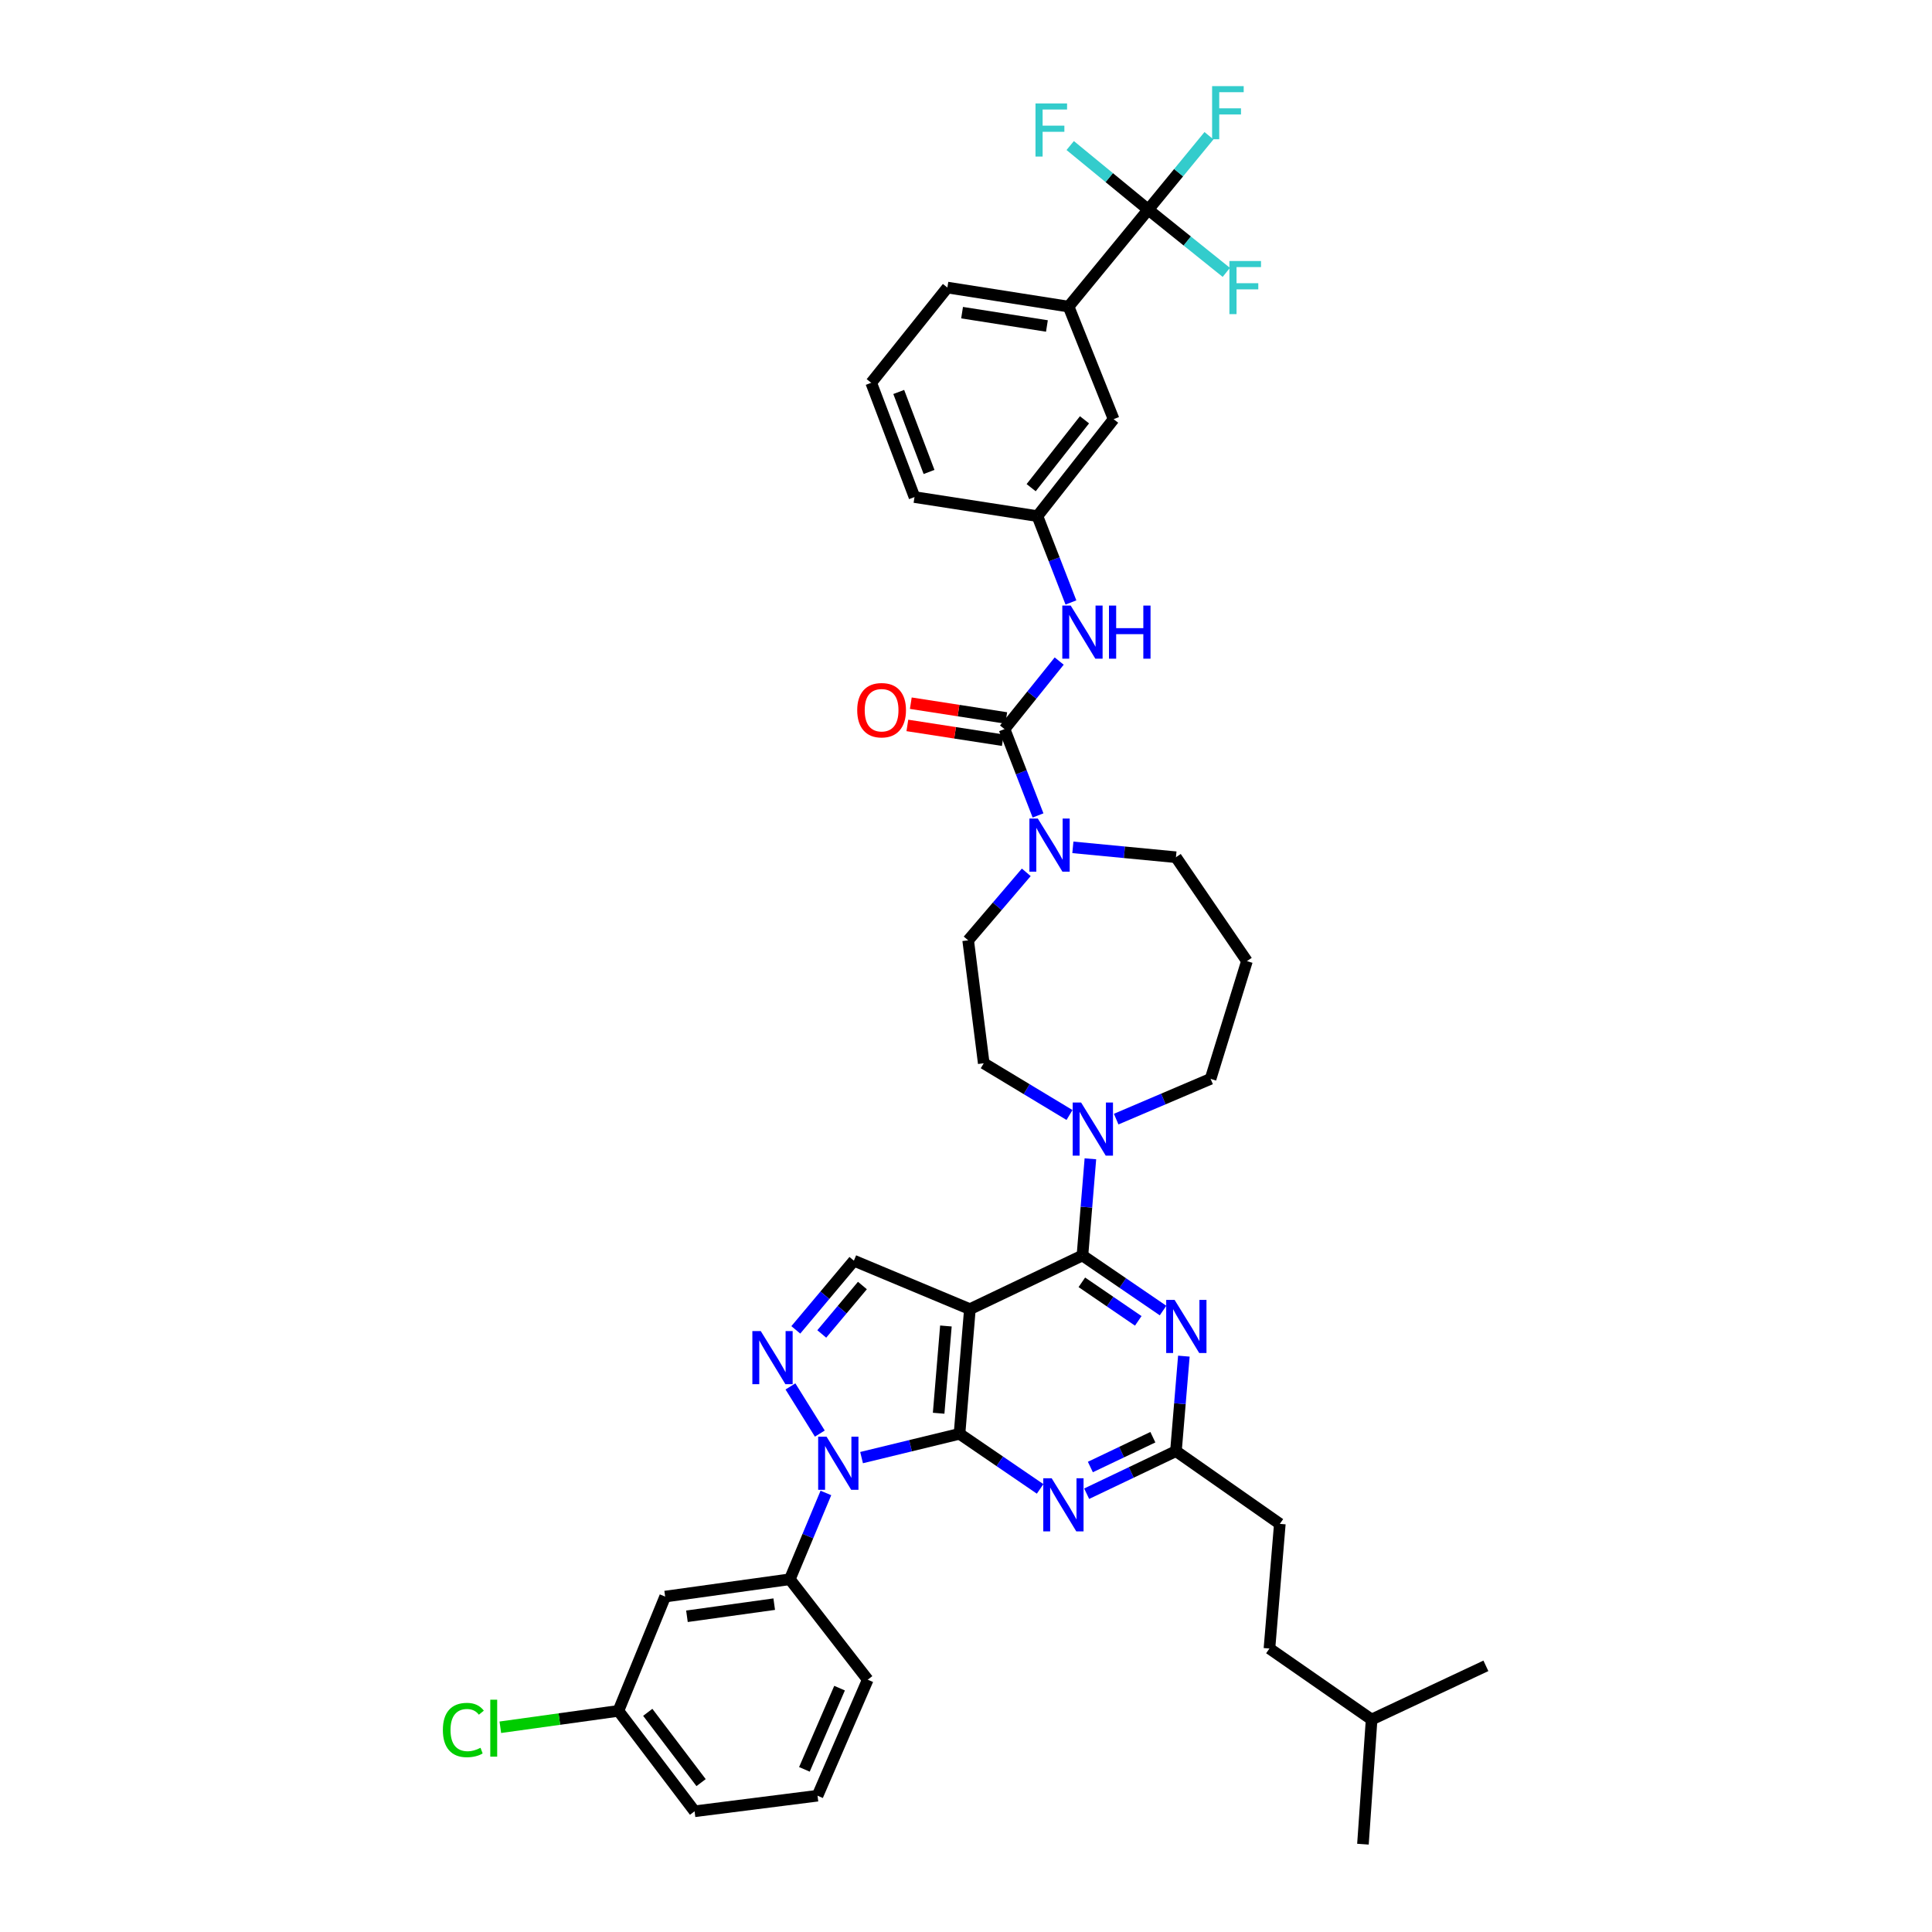 <?xml version='1.0' encoding='iso-8859-1'?>
<svg version='1.1' baseProfile='full'
              xmlns='http://www.w3.org/2000/svg'
                      xmlns:rdkit='http://www.rdkit.org/xml'
                      xmlns:xlink='http://www.w3.org/1999/xlink'
                  xml:space='preserve'
width='1000px' height='1000px' viewBox='0 0 1000 1000'>
<!-- END OF HEADER -->
<rect style='opacity:1.0;fill:#FFFFFF;stroke:none' width='1000' height='1000' x='0' y='0'> </rect>
<path class='bond-0' d='M 553.103,158.7 L 490.367,148.844' style='fill:none;fill-rule:evenodd;stroke:#000000;stroke-width:6px;stroke-linecap:butt;stroke-linejoin:miter;stroke-opacity:1' />
<path class='bond-0' d='M 541.884,168.729 L 497.969,161.83' style='fill:none;fill-rule:evenodd;stroke:#000000;stroke-width:6px;stroke-linecap:butt;stroke-linejoin:miter;stroke-opacity:1' />
<path class='bond-1' d='M 553.103,158.7 L 576.407,216.958' style='fill:none;fill-rule:evenodd;stroke:#000000;stroke-width:6px;stroke-linecap:butt;stroke-linejoin:miter;stroke-opacity:1' />
<path class='bond-2' d='M 553.103,158.7 L 594.327,108.512' style='fill:none;fill-rule:evenodd;stroke:#000000;stroke-width:6px;stroke-linecap:butt;stroke-linejoin:miter;stroke-opacity:1' />
<path class='bond-3' d='M 555.315,438.585 L 581.992,441.142' style='fill:none;fill-rule:evenodd;stroke:#0000FF;stroke-width:6px;stroke-linecap:butt;stroke-linejoin:miter;stroke-opacity:1' />
<path class='bond-3' d='M 581.992,441.142 L 608.668,443.699' style='fill:none;fill-rule:evenodd;stroke:#000000;stroke-width:6px;stroke-linecap:butt;stroke-linejoin:miter;stroke-opacity:1' />
<path class='bond-4' d='M 537.287,422.072 L 528.614,399.725' style='fill:none;fill-rule:evenodd;stroke:#0000FF;stroke-width:6px;stroke-linecap:butt;stroke-linejoin:miter;stroke-opacity:1' />
<path class='bond-4' d='M 528.614,399.725 L 519.942,377.377' style='fill:none;fill-rule:evenodd;stroke:#000000;stroke-width:6px;stroke-linecap:butt;stroke-linejoin:miter;stroke-opacity:1' />
<path class='bond-5' d='M 531.2,451.523 L 516.161,469.12' style='fill:none;fill-rule:evenodd;stroke:#0000FF;stroke-width:6px;stroke-linecap:butt;stroke-linejoin:miter;stroke-opacity:1' />
<path class='bond-5' d='M 516.161,469.12 L 501.122,486.716' style='fill:none;fill-rule:evenodd;stroke:#000000;stroke-width:6px;stroke-linecap:butt;stroke-linejoin:miter;stroke-opacity:1' />
<path class='bond-6' d='M 519.942,377.377 L 534.09,359.772' style='fill:none;fill-rule:evenodd;stroke:#000000;stroke-width:6px;stroke-linecap:butt;stroke-linejoin:miter;stroke-opacity:1' />
<path class='bond-6' d='M 534.09,359.772 L 548.238,342.166' style='fill:none;fill-rule:evenodd;stroke:#0000FF;stroke-width:6px;stroke-linecap:butt;stroke-linejoin:miter;stroke-opacity:1' />
<path class='bond-7' d='M 520.834,371.621 L 496.134,367.795' style='fill:none;fill-rule:evenodd;stroke:#000000;stroke-width:6px;stroke-linecap:butt;stroke-linejoin:miter;stroke-opacity:1' />
<path class='bond-7' d='M 496.134,367.795 L 471.434,363.969' style='fill:none;fill-rule:evenodd;stroke:#FF0000;stroke-width:6px;stroke-linecap:butt;stroke-linejoin:miter;stroke-opacity:1' />
<path class='bond-7' d='M 519.05,383.133 L 494.35,379.307' style='fill:none;fill-rule:evenodd;stroke:#000000;stroke-width:6px;stroke-linecap:butt;stroke-linejoin:miter;stroke-opacity:1' />
<path class='bond-7' d='M 494.35,379.307 L 469.65,375.481' style='fill:none;fill-rule:evenodd;stroke:#FF0000;stroke-width:6px;stroke-linecap:butt;stroke-linejoin:miter;stroke-opacity:1' />
<path class='bond-8' d='M 554.313,311.834 L 545.641,289.49' style='fill:none;fill-rule:evenodd;stroke:#0000FF;stroke-width:6px;stroke-linecap:butt;stroke-linejoin:miter;stroke-opacity:1' />
<path class='bond-8' d='M 545.641,289.49 L 536.969,267.146' style='fill:none;fill-rule:evenodd;stroke:#000000;stroke-width:6px;stroke-linecap:butt;stroke-linejoin:miter;stroke-opacity:1' />
<path class='bond-9' d='M 490.367,148.844 L 450.935,198.132' style='fill:none;fill-rule:evenodd;stroke:#000000;stroke-width:6px;stroke-linecap:butt;stroke-linejoin:miter;stroke-opacity:1' />
<path class='bond-10' d='M 450.935,198.132 L 473.34,257.283' style='fill:none;fill-rule:evenodd;stroke:#000000;stroke-width:6px;stroke-linecap:butt;stroke-linejoin:miter;stroke-opacity:1' />
<path class='bond-10' d='M 465.189,202.878 L 480.873,244.284' style='fill:none;fill-rule:evenodd;stroke:#000000;stroke-width:6px;stroke-linecap:butt;stroke-linejoin:miter;stroke-opacity:1' />
<path class='bond-11' d='M 427.482,772.753 L 418.147,795.088' style='fill:none;fill-rule:evenodd;stroke:#0000FF;stroke-width:6px;stroke-linecap:butt;stroke-linejoin:miter;stroke-opacity:1' />
<path class='bond-11' d='M 418.147,795.088 L 408.811,817.424' style='fill:none;fill-rule:evenodd;stroke:#000000;stroke-width:6px;stroke-linecap:butt;stroke-linejoin:miter;stroke-opacity:1' />
<path class='bond-12' d='M 445.948,754.455 L 471.296,748.297' style='fill:none;fill-rule:evenodd;stroke:#0000FF;stroke-width:6px;stroke-linecap:butt;stroke-linejoin:miter;stroke-opacity:1' />
<path class='bond-12' d='M 471.296,748.297 L 496.644,742.139' style='fill:none;fill-rule:evenodd;stroke:#000000;stroke-width:6px;stroke-linecap:butt;stroke-linejoin:miter;stroke-opacity:1' />
<path class='bond-13' d='M 424.341,742.024 L 409.132,717.611' style='fill:none;fill-rule:evenodd;stroke:#0000FF;stroke-width:6px;stroke-linecap:butt;stroke-linejoin:miter;stroke-opacity:1' />
<path class='bond-14' d='M 441.971,652.52 L 426.941,670.427' style='fill:none;fill-rule:evenodd;stroke:#000000;stroke-width:6px;stroke-linecap:butt;stroke-linejoin:miter;stroke-opacity:1' />
<path class='bond-14' d='M 426.941,670.427 L 411.911,688.334' style='fill:none;fill-rule:evenodd;stroke:#0000FF;stroke-width:6px;stroke-linecap:butt;stroke-linejoin:miter;stroke-opacity:1' />
<path class='bond-14' d='M 446.385,665.381 L 435.864,677.916' style='fill:none;fill-rule:evenodd;stroke:#000000;stroke-width:6px;stroke-linecap:butt;stroke-linejoin:miter;stroke-opacity:1' />
<path class='bond-14' d='M 435.864,677.916 L 425.343,690.451' style='fill:none;fill-rule:evenodd;stroke:#0000FF;stroke-width:6px;stroke-linecap:butt;stroke-linejoin:miter;stroke-opacity:1' />
<path class='bond-15' d='M 441.971,652.52 L 502.015,677.617' style='fill:none;fill-rule:evenodd;stroke:#000000;stroke-width:6px;stroke-linecap:butt;stroke-linejoin:miter;stroke-opacity:1' />
<path class='bond-16' d='M 645.414,497.472 L 626.595,558.415' style='fill:none;fill-rule:evenodd;stroke:#000000;stroke-width:6px;stroke-linecap:butt;stroke-linejoin:miter;stroke-opacity:1' />
<path class='bond-17' d='M 645.414,497.472 L 608.668,443.699' style='fill:none;fill-rule:evenodd;stroke:#000000;stroke-width:6px;stroke-linecap:butt;stroke-linejoin:miter;stroke-opacity:1' />
<path class='bond-18' d='M 502.015,677.617 L 496.644,742.139' style='fill:none;fill-rule:evenodd;stroke:#000000;stroke-width:6px;stroke-linecap:butt;stroke-linejoin:miter;stroke-opacity:1' />
<path class='bond-18' d='M 489.601,686.329 L 485.841,731.494' style='fill:none;fill-rule:evenodd;stroke:#000000;stroke-width:6px;stroke-linecap:butt;stroke-linejoin:miter;stroke-opacity:1' />
<path class='bond-19' d='M 502.015,677.617 L 560.273,649.828' style='fill:none;fill-rule:evenodd;stroke:#000000;stroke-width:6px;stroke-linecap:butt;stroke-linejoin:miter;stroke-opacity:1' />
<path class='bond-20' d='M 496.644,742.139 L 517.503,756.394' style='fill:none;fill-rule:evenodd;stroke:#000000;stroke-width:6px;stroke-linecap:butt;stroke-linejoin:miter;stroke-opacity:1' />
<path class='bond-20' d='M 517.503,756.394 L 538.363,770.648' style='fill:none;fill-rule:evenodd;stroke:#0000FF;stroke-width:6px;stroke-linecap:butt;stroke-linejoin:miter;stroke-opacity:1' />
<path class='bond-21' d='M 562.456,773.143 L 585.562,762.123' style='fill:none;fill-rule:evenodd;stroke:#0000FF;stroke-width:6px;stroke-linecap:butt;stroke-linejoin:miter;stroke-opacity:1' />
<path class='bond-21' d='M 585.562,762.123 L 608.668,751.102' style='fill:none;fill-rule:evenodd;stroke:#000000;stroke-width:6px;stroke-linecap:butt;stroke-linejoin:miter;stroke-opacity:1' />
<path class='bond-21' d='M 564.373,759.323 L 580.548,751.609' style='fill:none;fill-rule:evenodd;stroke:#0000FF;stroke-width:6px;stroke-linecap:butt;stroke-linejoin:miter;stroke-opacity:1' />
<path class='bond-21' d='M 580.548,751.609 L 596.722,743.894' style='fill:none;fill-rule:evenodd;stroke:#000000;stroke-width:6px;stroke-linecap:butt;stroke-linejoin:miter;stroke-opacity:1' />
<path class='bond-22' d='M 608.668,751.102 L 610.717,726.52' style='fill:none;fill-rule:evenodd;stroke:#000000;stroke-width:6px;stroke-linecap:butt;stroke-linejoin:miter;stroke-opacity:1' />
<path class='bond-22' d='M 610.717,726.52 L 612.766,701.938' style='fill:none;fill-rule:evenodd;stroke:#0000FF;stroke-width:6px;stroke-linecap:butt;stroke-linejoin:miter;stroke-opacity:1' />
<path class='bond-23' d='M 608.668,751.102 L 662.441,788.748' style='fill:none;fill-rule:evenodd;stroke:#000000;stroke-width:6px;stroke-linecap:butt;stroke-linejoin:miter;stroke-opacity:1' />
<path class='bond-24' d='M 601.992,678.336 L 581.133,664.082' style='fill:none;fill-rule:evenodd;stroke:#0000FF;stroke-width:6px;stroke-linecap:butt;stroke-linejoin:miter;stroke-opacity:1' />
<path class='bond-24' d='M 581.133,664.082 L 560.273,649.828' style='fill:none;fill-rule:evenodd;stroke:#000000;stroke-width:6px;stroke-linecap:butt;stroke-linejoin:miter;stroke-opacity:1' />
<path class='bond-24' d='M 589.162,683.678 L 574.56,673.7' style='fill:none;fill-rule:evenodd;stroke:#0000FF;stroke-width:6px;stroke-linecap:butt;stroke-linejoin:miter;stroke-opacity:1' />
<path class='bond-24' d='M 574.56,673.7 L 559.959,663.722' style='fill:none;fill-rule:evenodd;stroke:#000000;stroke-width:6px;stroke-linecap:butt;stroke-linejoin:miter;stroke-opacity:1' />
<path class='bond-25' d='M 560.273,649.828 L 562.33,624.81' style='fill:none;fill-rule:evenodd;stroke:#000000;stroke-width:6px;stroke-linecap:butt;stroke-linejoin:miter;stroke-opacity:1' />
<path class='bond-25' d='M 562.33,624.81 L 564.386,599.792' style='fill:none;fill-rule:evenodd;stroke:#0000FF;stroke-width:6px;stroke-linecap:butt;stroke-linejoin:miter;stroke-opacity:1' />
<path class='bond-26' d='M 553.577,577.124 L 531.382,563.738' style='fill:none;fill-rule:evenodd;stroke:#0000FF;stroke-width:6px;stroke-linecap:butt;stroke-linejoin:miter;stroke-opacity:1' />
<path class='bond-26' d='M 531.382,563.738 L 509.186,550.352' style='fill:none;fill-rule:evenodd;stroke:#000000;stroke-width:6px;stroke-linecap:butt;stroke-linejoin:miter;stroke-opacity:1' />
<path class='bond-27' d='M 577.733,579.253 L 602.164,568.834' style='fill:none;fill-rule:evenodd;stroke:#0000FF;stroke-width:6px;stroke-linecap:butt;stroke-linejoin:miter;stroke-opacity:1' />
<path class='bond-27' d='M 602.164,568.834 L 626.595,558.415' style='fill:none;fill-rule:evenodd;stroke:#000000;stroke-width:6px;stroke-linecap:butt;stroke-linejoin:miter;stroke-opacity:1' />
<path class='bond-28' d='M 509.186,550.352 L 501.122,486.716' style='fill:none;fill-rule:evenodd;stroke:#000000;stroke-width:6px;stroke-linecap:butt;stroke-linejoin:miter;stroke-opacity:1' />
<path class='bond-29' d='M 662.441,788.748 L 657.063,853.271' style='fill:none;fill-rule:evenodd;stroke:#000000;stroke-width:6px;stroke-linecap:butt;stroke-linejoin:miter;stroke-opacity:1' />
<path class='bond-30' d='M 657.063,853.271 L 709.943,890.017' style='fill:none;fill-rule:evenodd;stroke:#000000;stroke-width:6px;stroke-linecap:butt;stroke-linejoin:miter;stroke-opacity:1' />
<path class='bond-31' d='M 709.943,890.017 L 705.458,954.545' style='fill:none;fill-rule:evenodd;stroke:#000000;stroke-width:6px;stroke-linecap:butt;stroke-linejoin:miter;stroke-opacity:1' />
<path class='bond-32' d='M 709.943,890.017 L 769.094,862.234' style='fill:none;fill-rule:evenodd;stroke:#000000;stroke-width:6px;stroke-linecap:butt;stroke-linejoin:miter;stroke-opacity:1' />
<path class='bond-33' d='M 344.282,826.387 L 408.811,817.424' style='fill:none;fill-rule:evenodd;stroke:#000000;stroke-width:6px;stroke-linecap:butt;stroke-linejoin:miter;stroke-opacity:1' />
<path class='bond-33' d='M 355.564,836.581 L 400.734,830.307' style='fill:none;fill-rule:evenodd;stroke:#000000;stroke-width:6px;stroke-linecap:butt;stroke-linejoin:miter;stroke-opacity:1' />
<path class='bond-34' d='M 344.282,826.387 L 320.084,885.538' style='fill:none;fill-rule:evenodd;stroke:#000000;stroke-width:6px;stroke-linecap:butt;stroke-linejoin:miter;stroke-opacity:1' />
<path class='bond-35' d='M 408.811,817.424 L 449.142,869.404' style='fill:none;fill-rule:evenodd;stroke:#000000;stroke-width:6px;stroke-linecap:butt;stroke-linejoin:miter;stroke-opacity:1' />
<path class='bond-36' d='M 320.084,885.538 L 289.527,889.783' style='fill:none;fill-rule:evenodd;stroke:#000000;stroke-width:6px;stroke-linecap:butt;stroke-linejoin:miter;stroke-opacity:1' />
<path class='bond-36' d='M 289.527,889.783 L 258.97,894.027' style='fill:none;fill-rule:evenodd;stroke:#00CC00;stroke-width:6px;stroke-linecap:butt;stroke-linejoin:miter;stroke-opacity:1' />
<path class='bond-37' d='M 320.084,885.538 L 359.516,937.519' style='fill:none;fill-rule:evenodd;stroke:#000000;stroke-width:6px;stroke-linecap:butt;stroke-linejoin:miter;stroke-opacity:1' />
<path class='bond-37' d='M 335.28,886.295 L 362.882,922.681' style='fill:none;fill-rule:evenodd;stroke:#000000;stroke-width:6px;stroke-linecap:butt;stroke-linejoin:miter;stroke-opacity:1' />
<path class='bond-38' d='M 423.152,929.455 L 359.516,937.519' style='fill:none;fill-rule:evenodd;stroke:#000000;stroke-width:6px;stroke-linecap:butt;stroke-linejoin:miter;stroke-opacity:1' />
<path class='bond-39' d='M 423.152,929.455 L 449.142,869.404' style='fill:none;fill-rule:evenodd;stroke:#000000;stroke-width:6px;stroke-linecap:butt;stroke-linejoin:miter;stroke-opacity:1' />
<path class='bond-39' d='M 416.36,915.82 L 434.553,873.785' style='fill:none;fill-rule:evenodd;stroke:#000000;stroke-width:6px;stroke-linecap:butt;stroke-linejoin:miter;stroke-opacity:1' />
<path class='bond-40' d='M 473.34,257.283 L 536.969,267.146' style='fill:none;fill-rule:evenodd;stroke:#000000;stroke-width:6px;stroke-linecap:butt;stroke-linejoin:miter;stroke-opacity:1' />
<path class='bond-41' d='M 536.969,267.146 L 576.407,216.958' style='fill:none;fill-rule:evenodd;stroke:#000000;stroke-width:6px;stroke-linecap:butt;stroke-linejoin:miter;stroke-opacity:1' />
<path class='bond-41' d='M 533.725,252.42 L 561.332,217.289' style='fill:none;fill-rule:evenodd;stroke:#000000;stroke-width:6px;stroke-linecap:butt;stroke-linejoin:miter;stroke-opacity:1' />
<path class='bond-42' d='M 594.327,108.512 L 610.044,89.382' style='fill:none;fill-rule:evenodd;stroke:#000000;stroke-width:6px;stroke-linecap:butt;stroke-linejoin:miter;stroke-opacity:1' />
<path class='bond-42' d='M 610.044,89.382 L 625.761,70.251' style='fill:none;fill-rule:evenodd;stroke:#33CCCC;stroke-width:6px;stroke-linecap:butt;stroke-linejoin:miter;stroke-opacity:1' />
<path class='bond-43' d='M 594.327,108.512 L 614.529,124.747' style='fill:none;fill-rule:evenodd;stroke:#000000;stroke-width:6px;stroke-linecap:butt;stroke-linejoin:miter;stroke-opacity:1' />
<path class='bond-43' d='M 614.529,124.747 L 634.732,140.982' style='fill:none;fill-rule:evenodd;stroke:#33CCCC;stroke-width:6px;stroke-linecap:butt;stroke-linejoin:miter;stroke-opacity:1' />
<path class='bond-44' d='M 594.327,108.512 L 574.132,91.924' style='fill:none;fill-rule:evenodd;stroke:#000000;stroke-width:6px;stroke-linecap:butt;stroke-linejoin:miter;stroke-opacity:1' />
<path class='bond-44' d='M 574.132,91.924 L 553.937,75.336' style='fill:none;fill-rule:evenodd;stroke:#33CCCC;stroke-width:6px;stroke-linecap:butt;stroke-linejoin:miter;stroke-opacity:1' />
<path  class='atom-1' d='M 537.17 423.682
L 546.178 438.243
Q 547.071 439.68, 548.508 442.282
Q 549.945 444.883, 550.022 445.038
L 550.022 423.682
L 553.672 423.682
L 553.672 451.174
L 549.906 451.174
L 540.237 435.253
Q 539.111 433.39, 537.907 431.254
Q 536.742 429.118, 536.393 428.458
L 536.393 451.174
L 532.821 451.174
L 532.821 423.682
L 537.17 423.682
' fill='#0000FF'/>
<path  class='atom-3' d='M 554.196 313.444
L 563.205 328.005
Q 564.098 329.442, 565.535 332.043
Q 566.971 334.645, 567.049 334.8
L 567.049 313.444
L 570.699 313.444
L 570.699 340.935
L 566.933 340.935
L 557.264 325.015
Q 556.138 323.151, 554.934 321.016
Q 553.769 318.88, 553.42 318.22
L 553.42 340.935
L 549.847 340.935
L 549.847 313.444
L 554.196 313.444
' fill='#0000FF'/>
<path  class='atom-3' d='M 574 313.444
L 577.727 313.444
L 577.727 325.132
L 591.784 325.132
L 591.784 313.444
L 595.511 313.444
L 595.511 340.935
L 591.784 340.935
L 591.784 328.238
L 577.727 328.238
L 577.727 340.935
L 574 340.935
L 574 313.444
' fill='#0000FF'/>
<path  class='atom-4' d='M 443.693 367.599
Q 443.693 360.998, 446.955 357.309
Q 450.216 353.62, 456.313 353.62
Q 462.409 353.62, 465.671 357.309
Q 468.932 360.998, 468.932 367.599
Q 468.932 374.277, 465.632 378.083
Q 462.331 381.849, 456.313 381.849
Q 450.255 381.849, 446.955 378.083
Q 443.693 374.316, 443.693 367.599
M 456.313 378.743
Q 460.506 378.743, 462.758 375.947
Q 465.049 373.113, 465.049 367.599
Q 465.049 362.201, 462.758 359.483
Q 460.506 356.726, 456.313 356.726
Q 452.119 356.726, 449.828 359.444
Q 447.576 362.162, 447.576 367.599
Q 447.576 373.151, 449.828 375.947
Q 452.119 378.743, 456.313 378.743
' fill='#FF0000'/>
<path  class='atom-7' d='M 427.831 743.634
L 436.839 758.195
Q 437.733 759.632, 439.169 762.234
Q 440.606 764.835, 440.684 764.991
L 440.684 743.634
L 444.334 743.634
L 444.334 771.126
L 440.567 771.126
L 430.898 755.206
Q 429.772 753.342, 428.569 751.206
Q 427.404 749.07, 427.054 748.41
L 427.054 771.126
L 423.482 771.126
L 423.482 743.634
L 427.831 743.634
' fill='#0000FF'/>
<path  class='atom-9' d='M 393.771 688.962
L 402.779 703.523
Q 403.672 704.96, 405.109 707.561
Q 406.546 710.163, 406.623 710.318
L 406.623 688.962
L 410.273 688.962
L 410.273 716.453
L 406.507 716.453
L 396.838 700.533
Q 395.712 698.669, 394.508 696.533
Q 393.343 694.398, 392.994 693.738
L 392.994 716.453
L 389.422 716.453
L 389.422 688.962
L 393.771 688.962
' fill='#0000FF'/>
<path  class='atom-13' d='M 544.34 765.14
L 553.349 779.701
Q 554.242 781.137, 555.678 783.739
Q 557.115 786.341, 557.193 786.496
L 557.193 765.14
L 560.843 765.14
L 560.843 792.631
L 557.076 792.631
L 547.408 776.711
Q 546.282 774.847, 545.078 772.711
Q 543.913 770.576, 543.564 769.916
L 543.564 792.631
L 539.991 792.631
L 539.991 765.14
L 544.34 765.14
' fill='#0000FF'/>
<path  class='atom-15' d='M 607.969 672.828
L 616.978 687.389
Q 617.871 688.826, 619.308 691.427
Q 620.744 694.029, 620.822 694.184
L 620.822 672.828
L 624.472 672.828
L 624.472 700.319
L 620.706 700.319
L 611.037 684.399
Q 609.911 682.535, 608.707 680.4
Q 607.542 678.264, 607.193 677.604
L 607.193 700.319
L 603.62 700.319
L 603.62 672.828
L 607.969 672.828
' fill='#0000FF'/>
<path  class='atom-17' d='M 559.574 570.66
L 568.583 585.221
Q 569.476 586.658, 570.913 589.259
Q 572.349 591.861, 572.427 592.016
L 572.427 570.66
L 576.077 570.66
L 576.077 598.151
L 572.311 598.151
L 562.642 582.231
Q 561.516 580.367, 560.312 578.232
Q 559.147 576.096, 558.798 575.436
L 558.798 598.151
L 555.225 598.151
L 555.225 570.66
L 559.574 570.66
' fill='#0000FF'/>
<path  class='atom-27' d='M 229.229 895.453
Q 229.229 888.619, 232.413 885.046
Q 235.636 881.435, 241.732 881.435
Q 247.401 881.435, 250.43 885.435
L 247.867 887.531
Q 245.654 884.619, 241.732 884.619
Q 237.577 884.619, 235.364 887.415
Q 233.189 890.172, 233.189 895.453
Q 233.189 900.889, 235.442 903.685
Q 237.732 906.48, 242.159 906.48
Q 245.188 906.48, 248.721 904.655
L 249.809 907.568
Q 248.372 908.5, 246.197 909.043
Q 244.023 909.587, 241.615 909.587
Q 235.636 909.587, 232.413 905.937
Q 229.229 902.287, 229.229 895.453
' fill='#00CC00'/>
<path  class='atom-27' d='M 253.769 879.765
L 257.342 879.765
L 257.342 909.237
L 253.769 909.237
L 253.769 879.765
' fill='#00CC00'/>
<path  class='atom-38' d='M 627.384 44.579
L 643.732 44.579
L 643.732 47.724
L 631.073 47.724
L 631.073 56.073
L 642.334 56.073
L 642.334 59.257
L 631.073 59.257
L 631.073 72.07
L 627.384 72.07
L 627.384 44.579
' fill='#33CCCC'/>
<path  class='atom-39' d='M 636.341 135.098
L 652.689 135.098
L 652.689 138.243
L 640.03 138.243
L 640.03 146.592
L 651.291 146.592
L 651.291 149.776
L 640.03 149.776
L 640.03 162.59
L 636.341 162.59
L 636.341 135.098
' fill='#33CCCC'/>
<path  class='atom-40' d='M 535.966 53.542
L 552.313 53.542
L 552.313 56.687
L 539.655 56.687
L 539.655 65.036
L 550.915 65.036
L 550.915 68.22
L 539.655 68.22
L 539.655 81.034
L 535.966 81.034
L 535.966 53.542
' fill='#33CCCC'/>
</svg>
